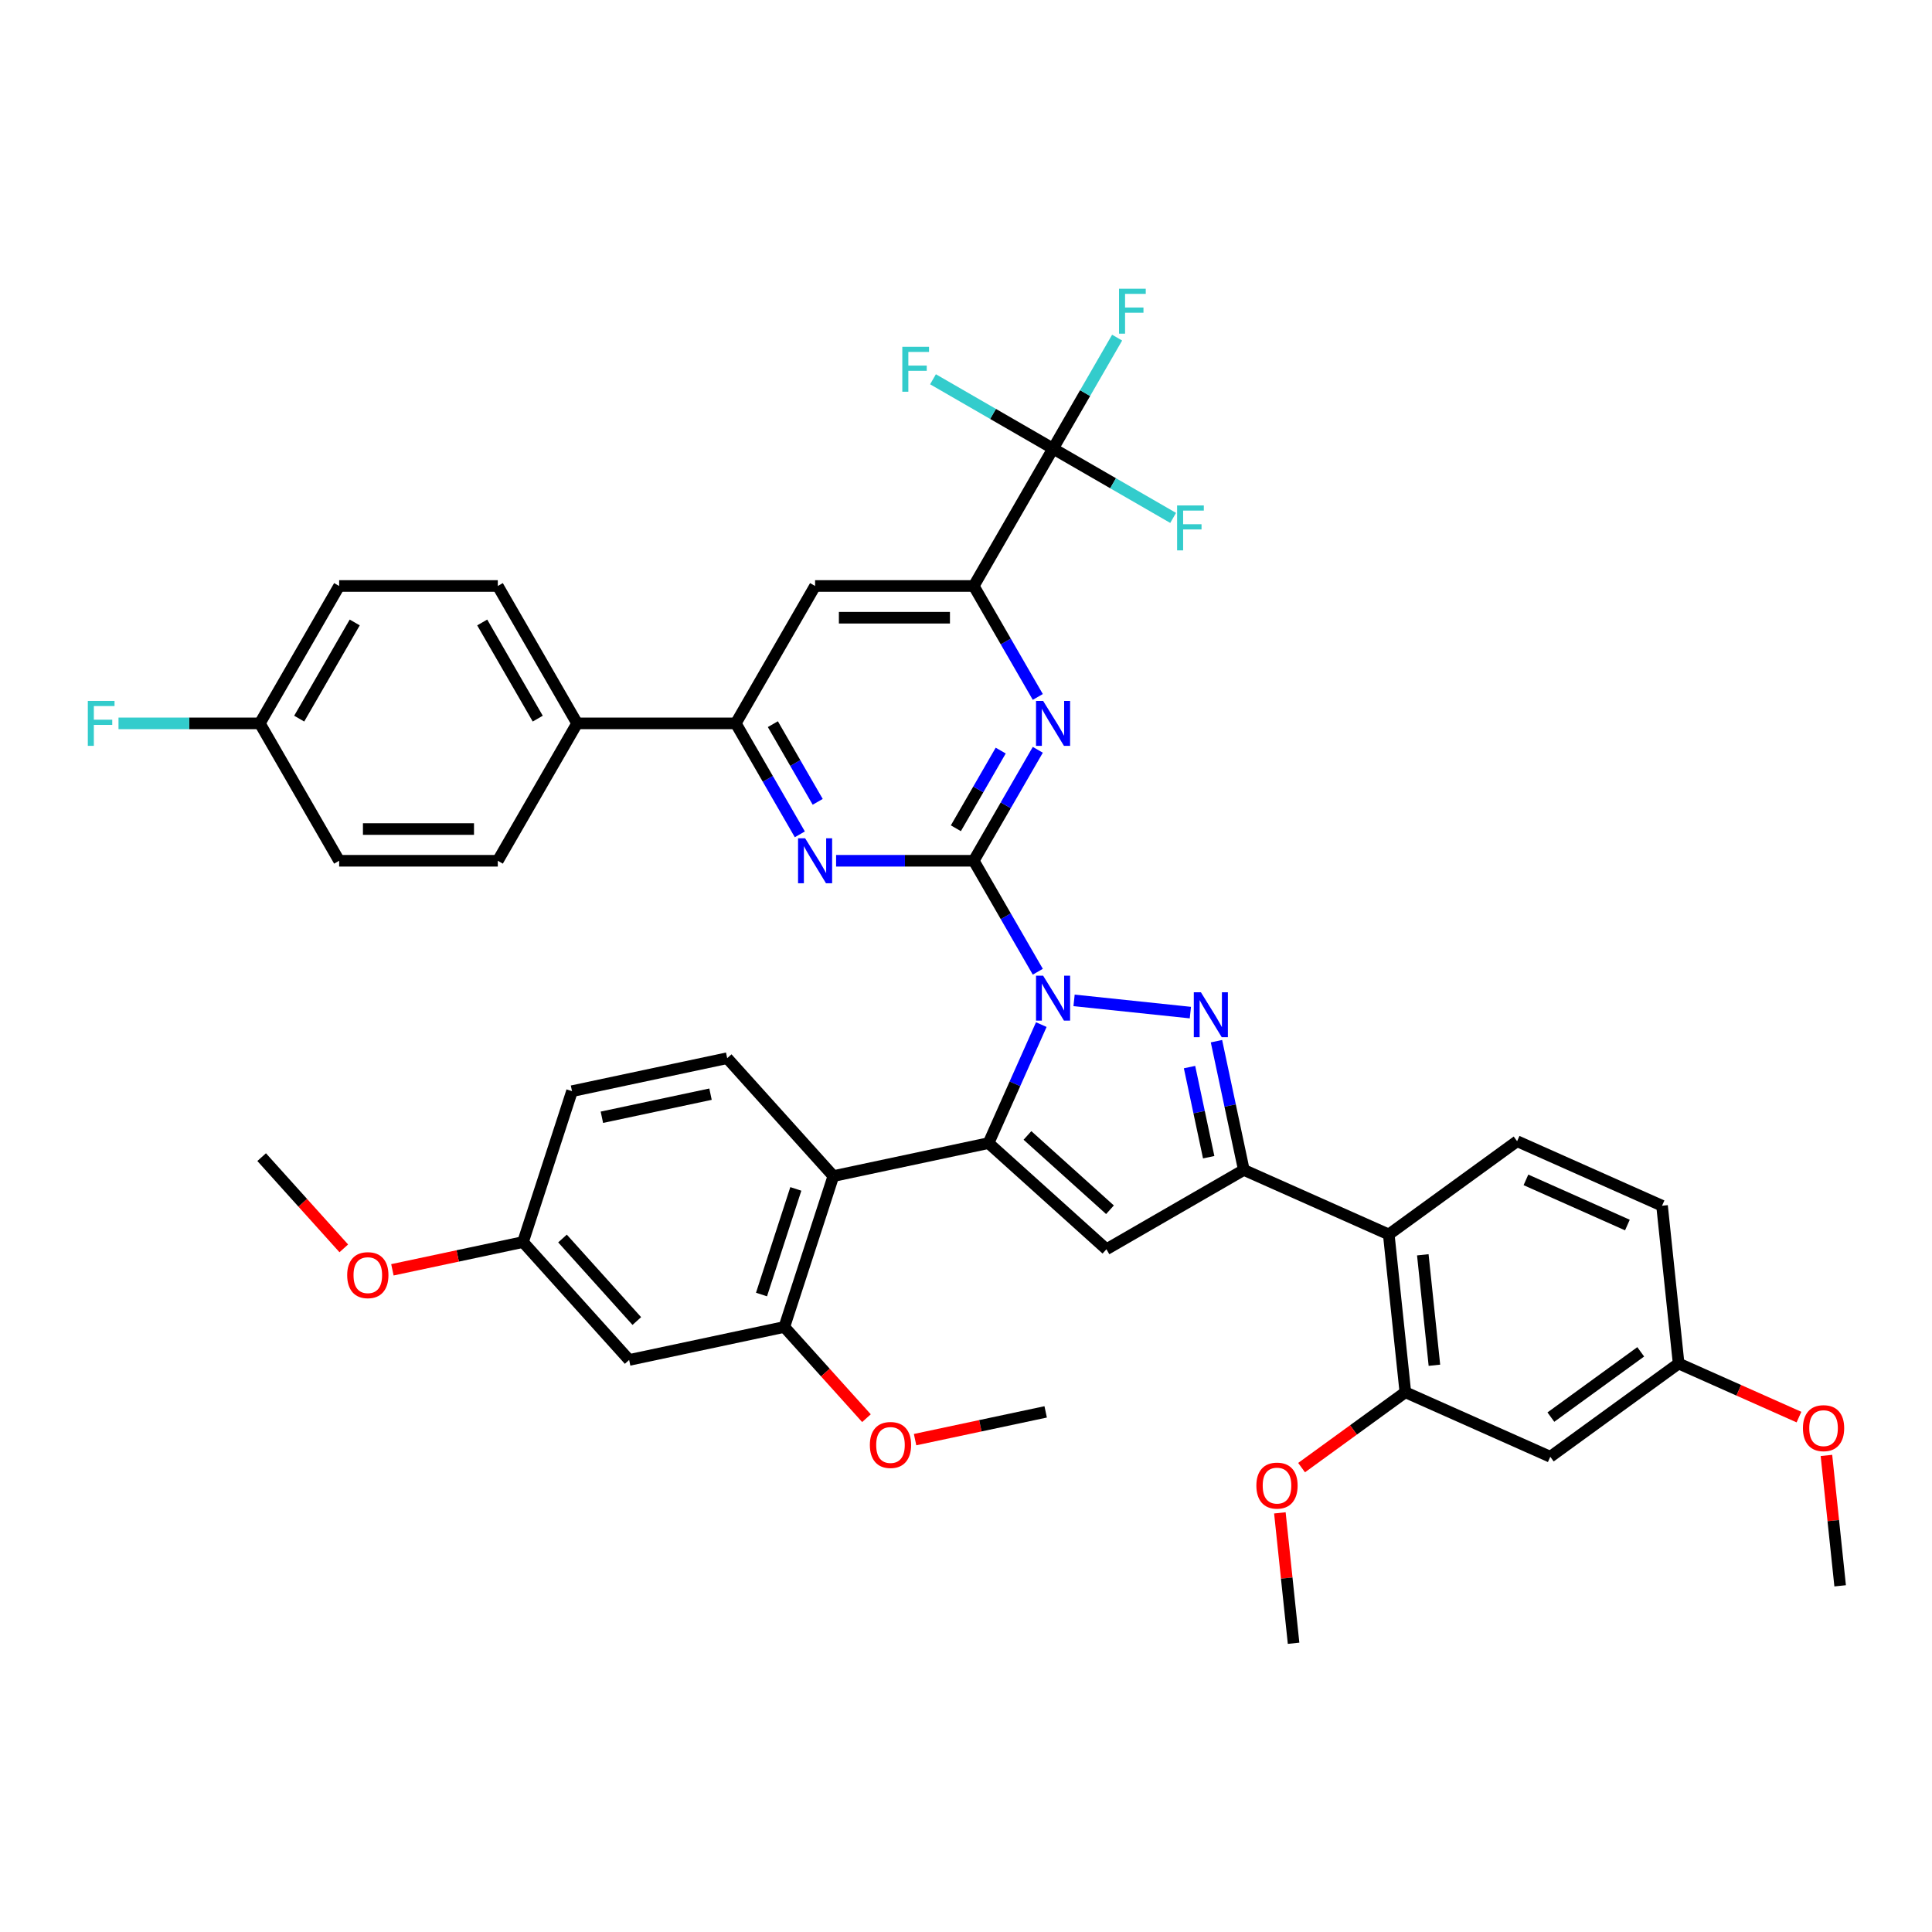 <?xml version='1.0' encoding='iso-8859-1'?>
<svg version='1.1' baseProfile='full'
              xmlns='http://www.w3.org/2000/svg'
                      xmlns:rdkit='http://www.rdkit.org/xml'
                      xmlns:xlink='http://www.w3.org/1999/xlink'
                  xml:space='preserve'
width='1000px' height='1000px' viewBox='0 0 1000 1000'>
<!-- END OF HEADER -->
<rect style='opacity:1.0;fill:#FFFFFF;stroke:none' width='1000' height='1000' x='0' y='0'> </rect>
<path class='bond-0' d='M 538.974,530.329 L 525.319,560.997' style='fill:none;fill-rule:evenodd;stroke:#0000FF;stroke-width:6px;stroke-linecap:butt;stroke-linejoin:miter;stroke-opacity:1' />
<path class='bond-0' d='M 525.319,560.997 L 511.665,591.665' style='fill:none;fill-rule:evenodd;stroke:#000000;stroke-width:6px;stroke-linecap:butt;stroke-linejoin:miter;stroke-opacity:1' />
<path class='bond-1' d='M 537.166,502.968 L 520.586,474.251' style='fill:none;fill-rule:evenodd;stroke:#0000FF;stroke-width:6px;stroke-linecap:butt;stroke-linejoin:miter;stroke-opacity:1' />
<path class='bond-1' d='M 520.586,474.251 L 504.007,445.534' style='fill:none;fill-rule:evenodd;stroke:#000000;stroke-width:6px;stroke-linecap:butt;stroke-linejoin:miter;stroke-opacity:1' />
<path class='bond-2' d='M 555.937,517.791 L 616.132,524.118' style='fill:none;fill-rule:evenodd;stroke:#0000FF;stroke-width:6px;stroke-linecap:butt;stroke-linejoin:miter;stroke-opacity:1' />
<path class='bond-4' d='M 511.665,591.665 L 572.689,646.611' style='fill:none;fill-rule:evenodd;stroke:#000000;stroke-width:6px;stroke-linecap:butt;stroke-linejoin:miter;stroke-opacity:1' />
<path class='bond-4' d='M 531.808,587.702 L 574.525,626.165' style='fill:none;fill-rule:evenodd;stroke:#000000;stroke-width:6px;stroke-linecap:butt;stroke-linejoin:miter;stroke-opacity:1' />
<path class='bond-7' d='M 511.665,591.665 L 431.343,608.738' style='fill:none;fill-rule:evenodd;stroke:#000000;stroke-width:6px;stroke-linecap:butt;stroke-linejoin:miter;stroke-opacity:1' />
<path class='bond-5' d='M 504.007,445.534 L 520.586,416.817' style='fill:none;fill-rule:evenodd;stroke:#000000;stroke-width:6px;stroke-linecap:butt;stroke-linejoin:miter;stroke-opacity:1' />
<path class='bond-5' d='M 520.586,416.817 L 537.166,388.1' style='fill:none;fill-rule:evenodd;stroke:#0000FF;stroke-width:6px;stroke-linecap:butt;stroke-linejoin:miter;stroke-opacity:1' />
<path class='bond-5' d='M 494.758,428.707 L 506.363,408.605' style='fill:none;fill-rule:evenodd;stroke:#000000;stroke-width:6px;stroke-linecap:butt;stroke-linejoin:miter;stroke-opacity:1' />
<path class='bond-5' d='M 506.363,408.605 L 517.969,388.503' style='fill:none;fill-rule:evenodd;stroke:#0000FF;stroke-width:6px;stroke-linecap:butt;stroke-linejoin:miter;stroke-opacity:1' />
<path class='bond-6' d='M 504.007,445.534 L 468.385,445.534' style='fill:none;fill-rule:evenodd;stroke:#000000;stroke-width:6px;stroke-linecap:butt;stroke-linejoin:miter;stroke-opacity:1' />
<path class='bond-6' d='M 468.385,445.534 L 432.763,445.534' style='fill:none;fill-rule:evenodd;stroke:#0000FF;stroke-width:6px;stroke-linecap:butt;stroke-linejoin:miter;stroke-opacity:1' />
<path class='bond-3' d='M 629.639,538.912 L 636.721,572.233' style='fill:none;fill-rule:evenodd;stroke:#0000FF;stroke-width:6px;stroke-linecap:butt;stroke-linejoin:miter;stroke-opacity:1' />
<path class='bond-3' d='M 636.721,572.233 L 643.804,605.553' style='fill:none;fill-rule:evenodd;stroke:#000000;stroke-width:6px;stroke-linecap:butt;stroke-linejoin:miter;stroke-opacity:1' />
<path class='bond-3' d='M 615.699,552.323 L 620.657,575.647' style='fill:none;fill-rule:evenodd;stroke:#0000FF;stroke-width:6px;stroke-linecap:butt;stroke-linejoin:miter;stroke-opacity:1' />
<path class='bond-3' d='M 620.657,575.647 L 625.615,598.972' style='fill:none;fill-rule:evenodd;stroke:#000000;stroke-width:6px;stroke-linecap:butt;stroke-linejoin:miter;stroke-opacity:1' />
<path class='bond-10' d='M 643.804,605.553 L 718.82,638.953' style='fill:none;fill-rule:evenodd;stroke:#000000;stroke-width:6px;stroke-linecap:butt;stroke-linejoin:miter;stroke-opacity:1' />
<path class='bond-41' d='M 643.804,605.553 L 572.689,646.611' style='fill:none;fill-rule:evenodd;stroke:#000000;stroke-width:6px;stroke-linecap:butt;stroke-linejoin:miter;stroke-opacity:1' />
<path class='bond-8' d='M 537.166,360.739 L 520.586,332.022' style='fill:none;fill-rule:evenodd;stroke:#0000FF;stroke-width:6px;stroke-linecap:butt;stroke-linejoin:miter;stroke-opacity:1' />
<path class='bond-8' d='M 520.586,332.022 L 504.007,303.305' style='fill:none;fill-rule:evenodd;stroke:#000000;stroke-width:6px;stroke-linecap:butt;stroke-linejoin:miter;stroke-opacity:1' />
<path class='bond-11' d='M 413.992,431.853 L 397.412,403.136' style='fill:none;fill-rule:evenodd;stroke:#0000FF;stroke-width:6px;stroke-linecap:butt;stroke-linejoin:miter;stroke-opacity:1' />
<path class='bond-11' d='M 397.412,403.136 L 380.833,374.419' style='fill:none;fill-rule:evenodd;stroke:#000000;stroke-width:6px;stroke-linecap:butt;stroke-linejoin:miter;stroke-opacity:1' />
<path class='bond-11' d='M 423.241,415.027 L 411.635,394.925' style='fill:none;fill-rule:evenodd;stroke:#0000FF;stroke-width:6px;stroke-linecap:butt;stroke-linejoin:miter;stroke-opacity:1' />
<path class='bond-11' d='M 411.635,394.925 L 400.029,374.823' style='fill:none;fill-rule:evenodd;stroke:#000000;stroke-width:6px;stroke-linecap:butt;stroke-linejoin:miter;stroke-opacity:1' />
<path class='bond-12' d='M 431.343,608.738 L 405.968,686.835' style='fill:none;fill-rule:evenodd;stroke:#000000;stroke-width:6px;stroke-linecap:butt;stroke-linejoin:miter;stroke-opacity:1' />
<path class='bond-12' d='M 411.918,615.377 L 394.155,670.045' style='fill:none;fill-rule:evenodd;stroke:#000000;stroke-width:6px;stroke-linecap:butt;stroke-linejoin:miter;stroke-opacity:1' />
<path class='bond-15' d='M 431.343,608.738 L 376.397,547.714' style='fill:none;fill-rule:evenodd;stroke:#000000;stroke-width:6px;stroke-linecap:butt;stroke-linejoin:miter;stroke-opacity:1' />
<path class='bond-9' d='M 504.007,303.305 L 545.065,232.19' style='fill:none;fill-rule:evenodd;stroke:#000000;stroke-width:6px;stroke-linecap:butt;stroke-linejoin:miter;stroke-opacity:1' />
<path class='bond-42' d='M 504.007,303.305 L 421.891,303.305' style='fill:none;fill-rule:evenodd;stroke:#000000;stroke-width:6px;stroke-linecap:butt;stroke-linejoin:miter;stroke-opacity:1' />
<path class='bond-42' d='M 491.689,319.728 L 434.208,319.728' style='fill:none;fill-rule:evenodd;stroke:#000000;stroke-width:6px;stroke-linecap:butt;stroke-linejoin:miter;stroke-opacity:1' />
<path class='bond-20' d='M 545.065,232.19 L 561.644,203.473' style='fill:none;fill-rule:evenodd;stroke:#000000;stroke-width:6px;stroke-linecap:butt;stroke-linejoin:miter;stroke-opacity:1' />
<path class='bond-20' d='M 561.644,203.473 L 578.224,174.756' style='fill:none;fill-rule:evenodd;stroke:#33CCCC;stroke-width:6px;stroke-linecap:butt;stroke-linejoin:miter;stroke-opacity:1' />
<path class='bond-21' d='M 545.065,232.19 L 576.138,250.131' style='fill:none;fill-rule:evenodd;stroke:#000000;stroke-width:6px;stroke-linecap:butt;stroke-linejoin:miter;stroke-opacity:1' />
<path class='bond-21' d='M 576.138,250.131 L 607.212,268.071' style='fill:none;fill-rule:evenodd;stroke:#33CCCC;stroke-width:6px;stroke-linecap:butt;stroke-linejoin:miter;stroke-opacity:1' />
<path class='bond-22' d='M 545.065,232.19 L 513.991,214.25' style='fill:none;fill-rule:evenodd;stroke:#000000;stroke-width:6px;stroke-linecap:butt;stroke-linejoin:miter;stroke-opacity:1' />
<path class='bond-22' d='M 513.991,214.25 L 482.917,196.309' style='fill:none;fill-rule:evenodd;stroke:#33CCCC;stroke-width:6px;stroke-linecap:butt;stroke-linejoin:miter;stroke-opacity:1' />
<path class='bond-14' d='M 718.82,638.953 L 727.404,720.619' style='fill:none;fill-rule:evenodd;stroke:#000000;stroke-width:6px;stroke-linecap:butt;stroke-linejoin:miter;stroke-opacity:1' />
<path class='bond-14' d='M 736.441,649.486 L 742.449,706.653' style='fill:none;fill-rule:evenodd;stroke:#000000;stroke-width:6px;stroke-linecap:butt;stroke-linejoin:miter;stroke-opacity:1' />
<path class='bond-18' d='M 718.82,638.953 L 785.254,590.686' style='fill:none;fill-rule:evenodd;stroke:#000000;stroke-width:6px;stroke-linecap:butt;stroke-linejoin:miter;stroke-opacity:1' />
<path class='bond-13' d='M 380.833,374.419 L 421.891,303.305' style='fill:none;fill-rule:evenodd;stroke:#000000;stroke-width:6px;stroke-linecap:butt;stroke-linejoin:miter;stroke-opacity:1' />
<path class='bond-19' d='M 380.833,374.419 L 298.717,374.419' style='fill:none;fill-rule:evenodd;stroke:#000000;stroke-width:6px;stroke-linecap:butt;stroke-linejoin:miter;stroke-opacity:1' />
<path class='bond-16' d='M 405.968,686.835 L 325.647,703.908' style='fill:none;fill-rule:evenodd;stroke:#000000;stroke-width:6px;stroke-linecap:butt;stroke-linejoin:miter;stroke-opacity:1' />
<path class='bond-29' d='M 405.968,686.835 L 427.223,710.441' style='fill:none;fill-rule:evenodd;stroke:#000000;stroke-width:6px;stroke-linecap:butt;stroke-linejoin:miter;stroke-opacity:1' />
<path class='bond-29' d='M 427.223,710.441 L 448.478,734.047' style='fill:none;fill-rule:evenodd;stroke:#FF0000;stroke-width:6px;stroke-linecap:butt;stroke-linejoin:miter;stroke-opacity:1' />
<path class='bond-17' d='M 727.404,720.619 L 802.42,754.019' style='fill:none;fill-rule:evenodd;stroke:#000000;stroke-width:6px;stroke-linecap:butt;stroke-linejoin:miter;stroke-opacity:1' />
<path class='bond-30' d='M 727.404,720.619 L 700.551,740.129' style='fill:none;fill-rule:evenodd;stroke:#000000;stroke-width:6px;stroke-linecap:butt;stroke-linejoin:miter;stroke-opacity:1' />
<path class='bond-30' d='M 700.551,740.129 L 673.699,759.638' style='fill:none;fill-rule:evenodd;stroke:#FF0000;stroke-width:6px;stroke-linecap:butt;stroke-linejoin:miter;stroke-opacity:1' />
<path class='bond-27' d='M 376.397,547.714 L 296.076,564.787' style='fill:none;fill-rule:evenodd;stroke:#000000;stroke-width:6px;stroke-linecap:butt;stroke-linejoin:miter;stroke-opacity:1' />
<path class='bond-27' d='M 367.764,566.339 L 311.538,578.29' style='fill:none;fill-rule:evenodd;stroke:#000000;stroke-width:6px;stroke-linecap:butt;stroke-linejoin:miter;stroke-opacity:1' />
<path class='bond-43' d='M 325.647,703.908 L 270.7,642.884' style='fill:none;fill-rule:evenodd;stroke:#000000;stroke-width:6px;stroke-linecap:butt;stroke-linejoin:miter;stroke-opacity:1' />
<path class='bond-43' d='M 329.61,683.765 L 291.147,641.048' style='fill:none;fill-rule:evenodd;stroke:#000000;stroke-width:6px;stroke-linecap:butt;stroke-linejoin:miter;stroke-opacity:1' />
<path class='bond-44' d='M 802.42,754.019 L 868.854,705.752' style='fill:none;fill-rule:evenodd;stroke:#000000;stroke-width:6px;stroke-linecap:butt;stroke-linejoin:miter;stroke-opacity:1' />
<path class='bond-44' d='M 802.732,733.492 L 849.235,699.706' style='fill:none;fill-rule:evenodd;stroke:#000000;stroke-width:6px;stroke-linecap:butt;stroke-linejoin:miter;stroke-opacity:1' />
<path class='bond-28' d='M 785.254,590.686 L 860.27,624.086' style='fill:none;fill-rule:evenodd;stroke:#000000;stroke-width:6px;stroke-linecap:butt;stroke-linejoin:miter;stroke-opacity:1' />
<path class='bond-28' d='M 789.826,610.7 L 842.338,634.079' style='fill:none;fill-rule:evenodd;stroke:#000000;stroke-width:6px;stroke-linecap:butt;stroke-linejoin:miter;stroke-opacity:1' />
<path class='bond-23' d='M 298.717,374.419 L 257.659,303.305' style='fill:none;fill-rule:evenodd;stroke:#000000;stroke-width:6px;stroke-linecap:butt;stroke-linejoin:miter;stroke-opacity:1' />
<path class='bond-23' d='M 278.335,371.964 L 249.594,322.184' style='fill:none;fill-rule:evenodd;stroke:#000000;stroke-width:6px;stroke-linecap:butt;stroke-linejoin:miter;stroke-opacity:1' />
<path class='bond-24' d='M 298.717,374.419 L 257.659,445.534' style='fill:none;fill-rule:evenodd;stroke:#000000;stroke-width:6px;stroke-linecap:butt;stroke-linejoin:miter;stroke-opacity:1' />
<path class='bond-33' d='M 257.659,303.305 L 175.543,303.305' style='fill:none;fill-rule:evenodd;stroke:#000000;stroke-width:6px;stroke-linecap:butt;stroke-linejoin:miter;stroke-opacity:1' />
<path class='bond-32' d='M 257.659,445.534 L 175.543,445.534' style='fill:none;fill-rule:evenodd;stroke:#000000;stroke-width:6px;stroke-linecap:butt;stroke-linejoin:miter;stroke-opacity:1' />
<path class='bond-32' d='M 245.341,429.111 L 187.86,429.111' style='fill:none;fill-rule:evenodd;stroke:#000000;stroke-width:6px;stroke-linecap:butt;stroke-linejoin:miter;stroke-opacity:1' />
<path class='bond-25' d='M 868.854,705.752 L 860.27,624.086' style='fill:none;fill-rule:evenodd;stroke:#000000;stroke-width:6px;stroke-linecap:butt;stroke-linejoin:miter;stroke-opacity:1' />
<path class='bond-36' d='M 868.854,705.752 L 899.998,719.619' style='fill:none;fill-rule:evenodd;stroke:#000000;stroke-width:6px;stroke-linecap:butt;stroke-linejoin:miter;stroke-opacity:1' />
<path class='bond-36' d='M 899.998,719.619 L 931.142,733.485' style='fill:none;fill-rule:evenodd;stroke:#FF0000;stroke-width:6px;stroke-linecap:butt;stroke-linejoin:miter;stroke-opacity:1' />
<path class='bond-26' d='M 270.7,642.884 L 296.076,564.787' style='fill:none;fill-rule:evenodd;stroke:#000000;stroke-width:6px;stroke-linecap:butt;stroke-linejoin:miter;stroke-opacity:1' />
<path class='bond-35' d='M 270.7,642.884 L 236.904,650.067' style='fill:none;fill-rule:evenodd;stroke:#000000;stroke-width:6px;stroke-linecap:butt;stroke-linejoin:miter;stroke-opacity:1' />
<path class='bond-35' d='M 236.904,650.067 L 203.107,657.251' style='fill:none;fill-rule:evenodd;stroke:#FF0000;stroke-width:6px;stroke-linecap:butt;stroke-linejoin:miter;stroke-opacity:1' />
<path class='bond-37' d='M 473.643,745.154 L 507.439,737.97' style='fill:none;fill-rule:evenodd;stroke:#FF0000;stroke-width:6px;stroke-linecap:butt;stroke-linejoin:miter;stroke-opacity:1' />
<path class='bond-37' d='M 507.439,737.97 L 541.236,730.786' style='fill:none;fill-rule:evenodd;stroke:#000000;stroke-width:6px;stroke-linecap:butt;stroke-linejoin:miter;stroke-opacity:1' />
<path class='bond-38' d='M 662.46,783.059 L 666.007,816.805' style='fill:none;fill-rule:evenodd;stroke:#FF0000;stroke-width:6px;stroke-linecap:butt;stroke-linejoin:miter;stroke-opacity:1' />
<path class='bond-38' d='M 666.007,816.805 L 669.554,850.552' style='fill:none;fill-rule:evenodd;stroke:#000000;stroke-width:6px;stroke-linecap:butt;stroke-linejoin:miter;stroke-opacity:1' />
<path class='bond-31' d='M 134.485,374.419 L 175.543,445.534' style='fill:none;fill-rule:evenodd;stroke:#000000;stroke-width:6px;stroke-linecap:butt;stroke-linejoin:miter;stroke-opacity:1' />
<path class='bond-34' d='M 134.485,374.419 L 97.91,374.419' style='fill:none;fill-rule:evenodd;stroke:#000000;stroke-width:6px;stroke-linecap:butt;stroke-linejoin:miter;stroke-opacity:1' />
<path class='bond-34' d='M 97.91,374.419 L 61.336,374.419' style='fill:none;fill-rule:evenodd;stroke:#33CCCC;stroke-width:6px;stroke-linecap:butt;stroke-linejoin:miter;stroke-opacity:1' />
<path class='bond-45' d='M 134.485,374.419 L 175.543,303.305' style='fill:none;fill-rule:evenodd;stroke:#000000;stroke-width:6px;stroke-linecap:butt;stroke-linejoin:miter;stroke-opacity:1' />
<path class='bond-45' d='M 154.866,371.964 L 183.607,322.184' style='fill:none;fill-rule:evenodd;stroke:#000000;stroke-width:6px;stroke-linecap:butt;stroke-linejoin:miter;stroke-opacity:1' />
<path class='bond-39' d='M 177.943,646.145 L 156.688,622.539' style='fill:none;fill-rule:evenodd;stroke:#FF0000;stroke-width:6px;stroke-linecap:butt;stroke-linejoin:miter;stroke-opacity:1' />
<path class='bond-39' d='M 156.688,622.539 L 135.433,598.933' style='fill:none;fill-rule:evenodd;stroke:#000000;stroke-width:6px;stroke-linecap:butt;stroke-linejoin:miter;stroke-opacity:1' />
<path class='bond-40' d='M 945.36,753.325 L 948.907,787.071' style='fill:none;fill-rule:evenodd;stroke:#FF0000;stroke-width:6px;stroke-linecap:butt;stroke-linejoin:miter;stroke-opacity:1' />
<path class='bond-40' d='M 948.907,787.071 L 952.454,820.818' style='fill:none;fill-rule:evenodd;stroke:#000000;stroke-width:6px;stroke-linecap:butt;stroke-linejoin:miter;stroke-opacity:1' />
<path  class='atom-0' d='M 539.924 505.021
L 547.545 517.338
Q 548.3 518.554, 549.515 520.754
Q 550.731 522.955, 550.796 523.086
L 550.796 505.021
L 553.884 505.021
L 553.884 528.276
L 550.698 528.276
L 542.519 514.809
Q 541.566 513.232, 540.548 511.426
Q 539.563 509.619, 539.267 509.061
L 539.267 528.276
L 536.245 528.276
L 536.245 505.021
L 539.924 505.021
' fill='#0000FF'/>
<path  class='atom-3' d='M 621.59 513.604
L 629.211 525.922
Q 629.966 527.137, 631.181 529.338
Q 632.397 531.538, 632.462 531.67
L 632.462 513.604
L 635.55 513.604
L 635.55 536.859
L 632.364 536.859
L 624.185 523.392
Q 623.233 521.816, 622.214 520.009
Q 621.229 518.203, 620.933 517.644
L 620.933 536.859
L 617.912 536.859
L 617.912 513.604
L 621.59 513.604
' fill='#0000FF'/>
<path  class='atom-6' d='M 539.924 362.792
L 547.545 375.109
Q 548.3 376.324, 549.515 378.525
Q 550.731 380.726, 550.796 380.857
L 550.796 362.792
L 553.884 362.792
L 553.884 386.047
L 550.698 386.047
L 542.519 372.58
Q 541.566 371.003, 540.548 369.197
Q 539.563 367.39, 539.267 366.832
L 539.267 386.047
L 536.245 386.047
L 536.245 362.792
L 539.924 362.792
' fill='#0000FF'/>
<path  class='atom-7' d='M 416.75 433.906
L 424.371 446.224
Q 425.126 447.439, 426.341 449.64
Q 427.557 451.84, 427.622 451.972
L 427.622 433.906
L 430.71 433.906
L 430.71 457.162
L 427.524 457.162
L 419.345 443.694
Q 418.393 442.118, 417.374 440.311
Q 416.389 438.505, 416.093 437.946
L 416.093 457.162
L 413.071 457.162
L 413.071 433.906
L 416.75 433.906
' fill='#0000FF'/>
<path  class='atom-21' d='M 579.208 149.448
L 593.037 149.448
L 593.037 152.109
L 582.329 152.109
L 582.329 159.171
L 591.854 159.171
L 591.854 161.864
L 582.329 161.864
L 582.329 172.703
L 579.208 172.703
L 579.208 149.448
' fill='#33CCCC'/>
<path  class='atom-22' d='M 609.265 261.621
L 623.093 261.621
L 623.093 264.281
L 612.385 264.281
L 612.385 271.343
L 621.911 271.343
L 621.911 274.037
L 612.385 274.037
L 612.385 284.876
L 609.265 284.876
L 609.265 261.621
' fill='#33CCCC'/>
<path  class='atom-23' d='M 467.036 179.505
L 480.864 179.505
L 480.864 182.165
L 470.156 182.165
L 470.156 189.227
L 479.682 189.227
L 479.682 191.921
L 470.156 191.921
L 470.156 202.76
L 467.036 202.76
L 467.036 179.505
' fill='#33CCCC'/>
<path  class='atom-30' d='M 450.239 747.925
Q 450.239 742.341, 452.999 739.22
Q 455.758 736.1, 460.915 736.1
Q 466.071 736.1, 468.831 739.22
Q 471.59 742.341, 471.59 747.925
Q 471.59 753.574, 468.798 756.793
Q 466.006 759.979, 460.915 759.979
Q 455.791 759.979, 452.999 756.793
Q 450.239 753.607, 450.239 747.925
M 460.915 757.352
Q 464.462 757.352, 466.367 754.987
Q 468.305 752.589, 468.305 747.925
Q 468.305 743.359, 466.367 741.06
Q 464.462 738.728, 460.915 738.728
Q 457.367 738.728, 455.429 741.027
Q 453.524 743.326, 453.524 747.925
Q 453.524 752.622, 455.429 754.987
Q 457.367 757.352, 460.915 757.352
' fill='#FF0000'/>
<path  class='atom-31' d='M 650.295 768.951
Q 650.295 763.368, 653.055 760.247
Q 655.814 757.127, 660.971 757.127
Q 666.127 757.127, 668.887 760.247
Q 671.646 763.368, 671.646 768.951
Q 671.646 774.601, 668.854 777.82
Q 666.062 781.006, 660.971 781.006
Q 655.847 781.006, 653.055 777.82
Q 650.295 774.634, 650.295 768.951
M 660.971 778.378
Q 664.518 778.378, 666.423 776.013
Q 668.361 773.616, 668.361 768.951
Q 668.361 764.386, 666.423 762.087
Q 664.518 759.754, 660.971 759.754
Q 657.423 759.754, 655.485 762.054
Q 653.58 764.353, 653.58 768.951
Q 653.58 773.648, 655.485 776.013
Q 657.423 778.378, 660.971 778.378
' fill='#FF0000'/>
<path  class='atom-35' d='M 45.455 362.792
L 59.283 362.792
L 59.283 365.452
L 48.575 365.452
L 48.575 372.514
L 58.1 372.514
L 58.1 375.208
L 48.575 375.208
L 48.575 386.047
L 45.455 386.047
L 45.455 362.792
' fill='#33CCCC'/>
<path  class='atom-36' d='M 179.704 660.022
Q 179.704 654.438, 182.463 651.318
Q 185.222 648.198, 190.379 648.198
Q 195.536 648.198, 198.295 651.318
Q 201.054 654.438, 201.054 660.022
Q 201.054 665.672, 198.262 668.891
Q 195.47 672.077, 190.379 672.077
Q 185.255 672.077, 182.463 668.891
Q 179.704 665.705, 179.704 660.022
M 190.379 669.449
Q 193.926 669.449, 195.831 667.084
Q 197.769 664.686, 197.769 660.022
Q 197.769 655.457, 195.831 653.157
Q 193.926 650.825, 190.379 650.825
Q 186.831 650.825, 184.893 653.125
Q 182.988 655.424, 182.988 660.022
Q 182.988 664.719, 184.893 667.084
Q 186.831 669.449, 190.379 669.449
' fill='#FF0000'/>
<path  class='atom-37' d='M 933.195 739.217
Q 933.195 733.634, 935.954 730.513
Q 938.713 727.393, 943.87 727.393
Q 949.027 727.393, 951.786 730.513
Q 954.545 733.634, 954.545 739.217
Q 954.545 744.867, 951.754 748.086
Q 948.962 751.272, 943.87 751.272
Q 938.746 751.272, 935.954 748.086
Q 933.195 744.9, 933.195 739.217
M 943.87 748.644
Q 947.418 748.644, 949.323 746.279
Q 951.261 743.882, 951.261 739.217
Q 951.261 734.652, 949.323 732.353
Q 947.418 730.02, 943.87 730.02
Q 940.323 730.02, 938.385 732.32
Q 936.48 734.619, 936.48 739.217
Q 936.48 743.914, 938.385 746.279
Q 940.323 748.644, 943.87 748.644
' fill='#FF0000'/>
</svg>
